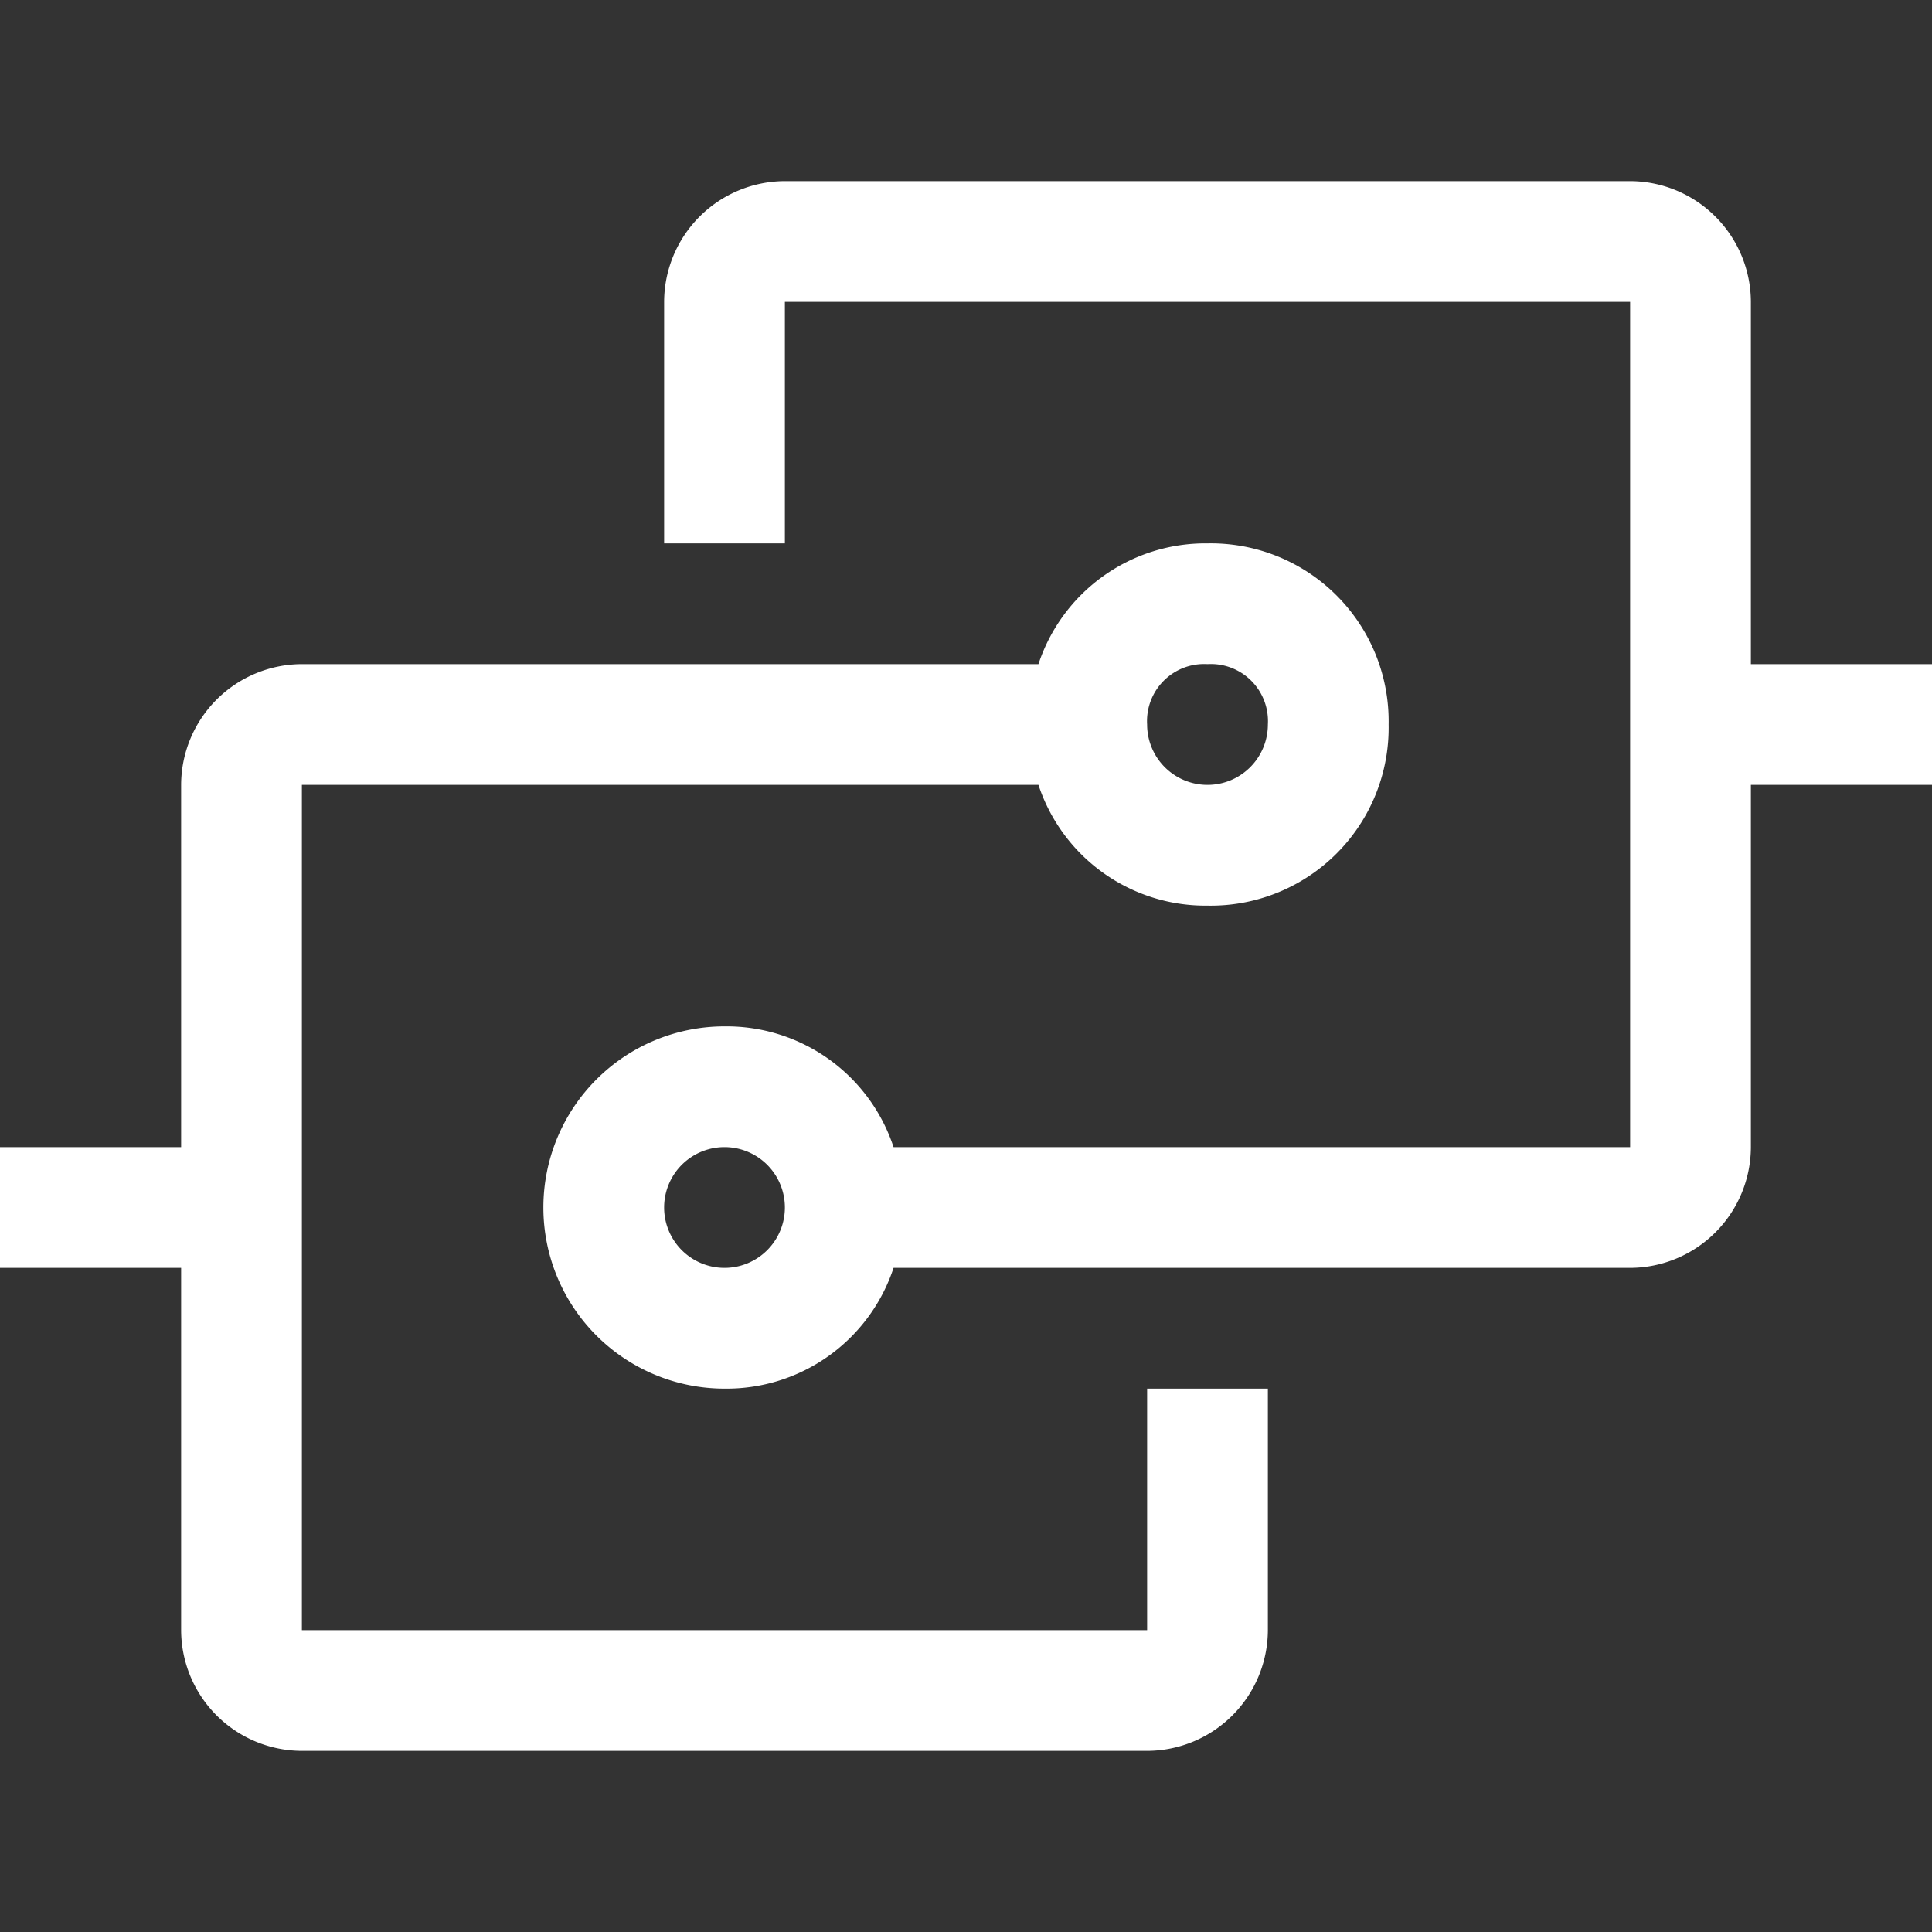 <svg id="ibm-cloud--direct-link-2--connect" xmlns="http://www.w3.org/2000/svg" width="44" height="44" viewBox="0 0 44 44">
  <rect x="0" y="0" width="44" height="44" fill="#333333" stroke="none"/>
  <path id="Path_37914" data-name="Path 37914" d="M23.65,14.5a4.005,4.005,0,0,0,3.85,2.75,4.051,4.051,0,0,0,4.125-4.125A4.051,4.051,0,0,0,27.5,9a4.005,4.005,0,0,0-3.85,2.75H6.875a2.758,2.758,0,0,0-2.75,2.75v8.25H0V25.5H4.125v8.25a2.758,2.758,0,0,0,2.75,2.75h19.25a2.758,2.758,0,0,0,2.75-2.75v-5.5h-2.75v5.5H6.875V14.5Zm3.85-2.75a1.3,1.3,0,0,1,1.375,1.375,1.375,1.375,0,0,1-2.75,0A1.3,1.3,0,0,1,27.5,11.75Z" transform="translate(0 3.375)" fill="#fff"/>
  <path id="Path_37915" data-name="Path 37915" d="M36.5,14V5.75A2.758,2.758,0,0,0,33.75,3H14.5a2.758,2.758,0,0,0-2.75,2.75v5.5H14.5V5.75H33.75V25H16.975a4.005,4.005,0,0,0-3.85-2.75,4.125,4.125,0,0,0,0,8.25,4.005,4.005,0,0,0,3.85-2.75H33.75A2.758,2.758,0,0,0,36.5,25V16.75h4.125V14ZM13.125,27.75a1.375,1.375,0,0,1,0-2.75,1.375,1.375,0,0,1,0,2.75Z" transform="translate(3.375 1.125)" fill="#fff"/>
  <rect id="_x3C_Transparent_Rectangle_x3E__589_" width="44" height="44" fill="none"/>
</svg>
